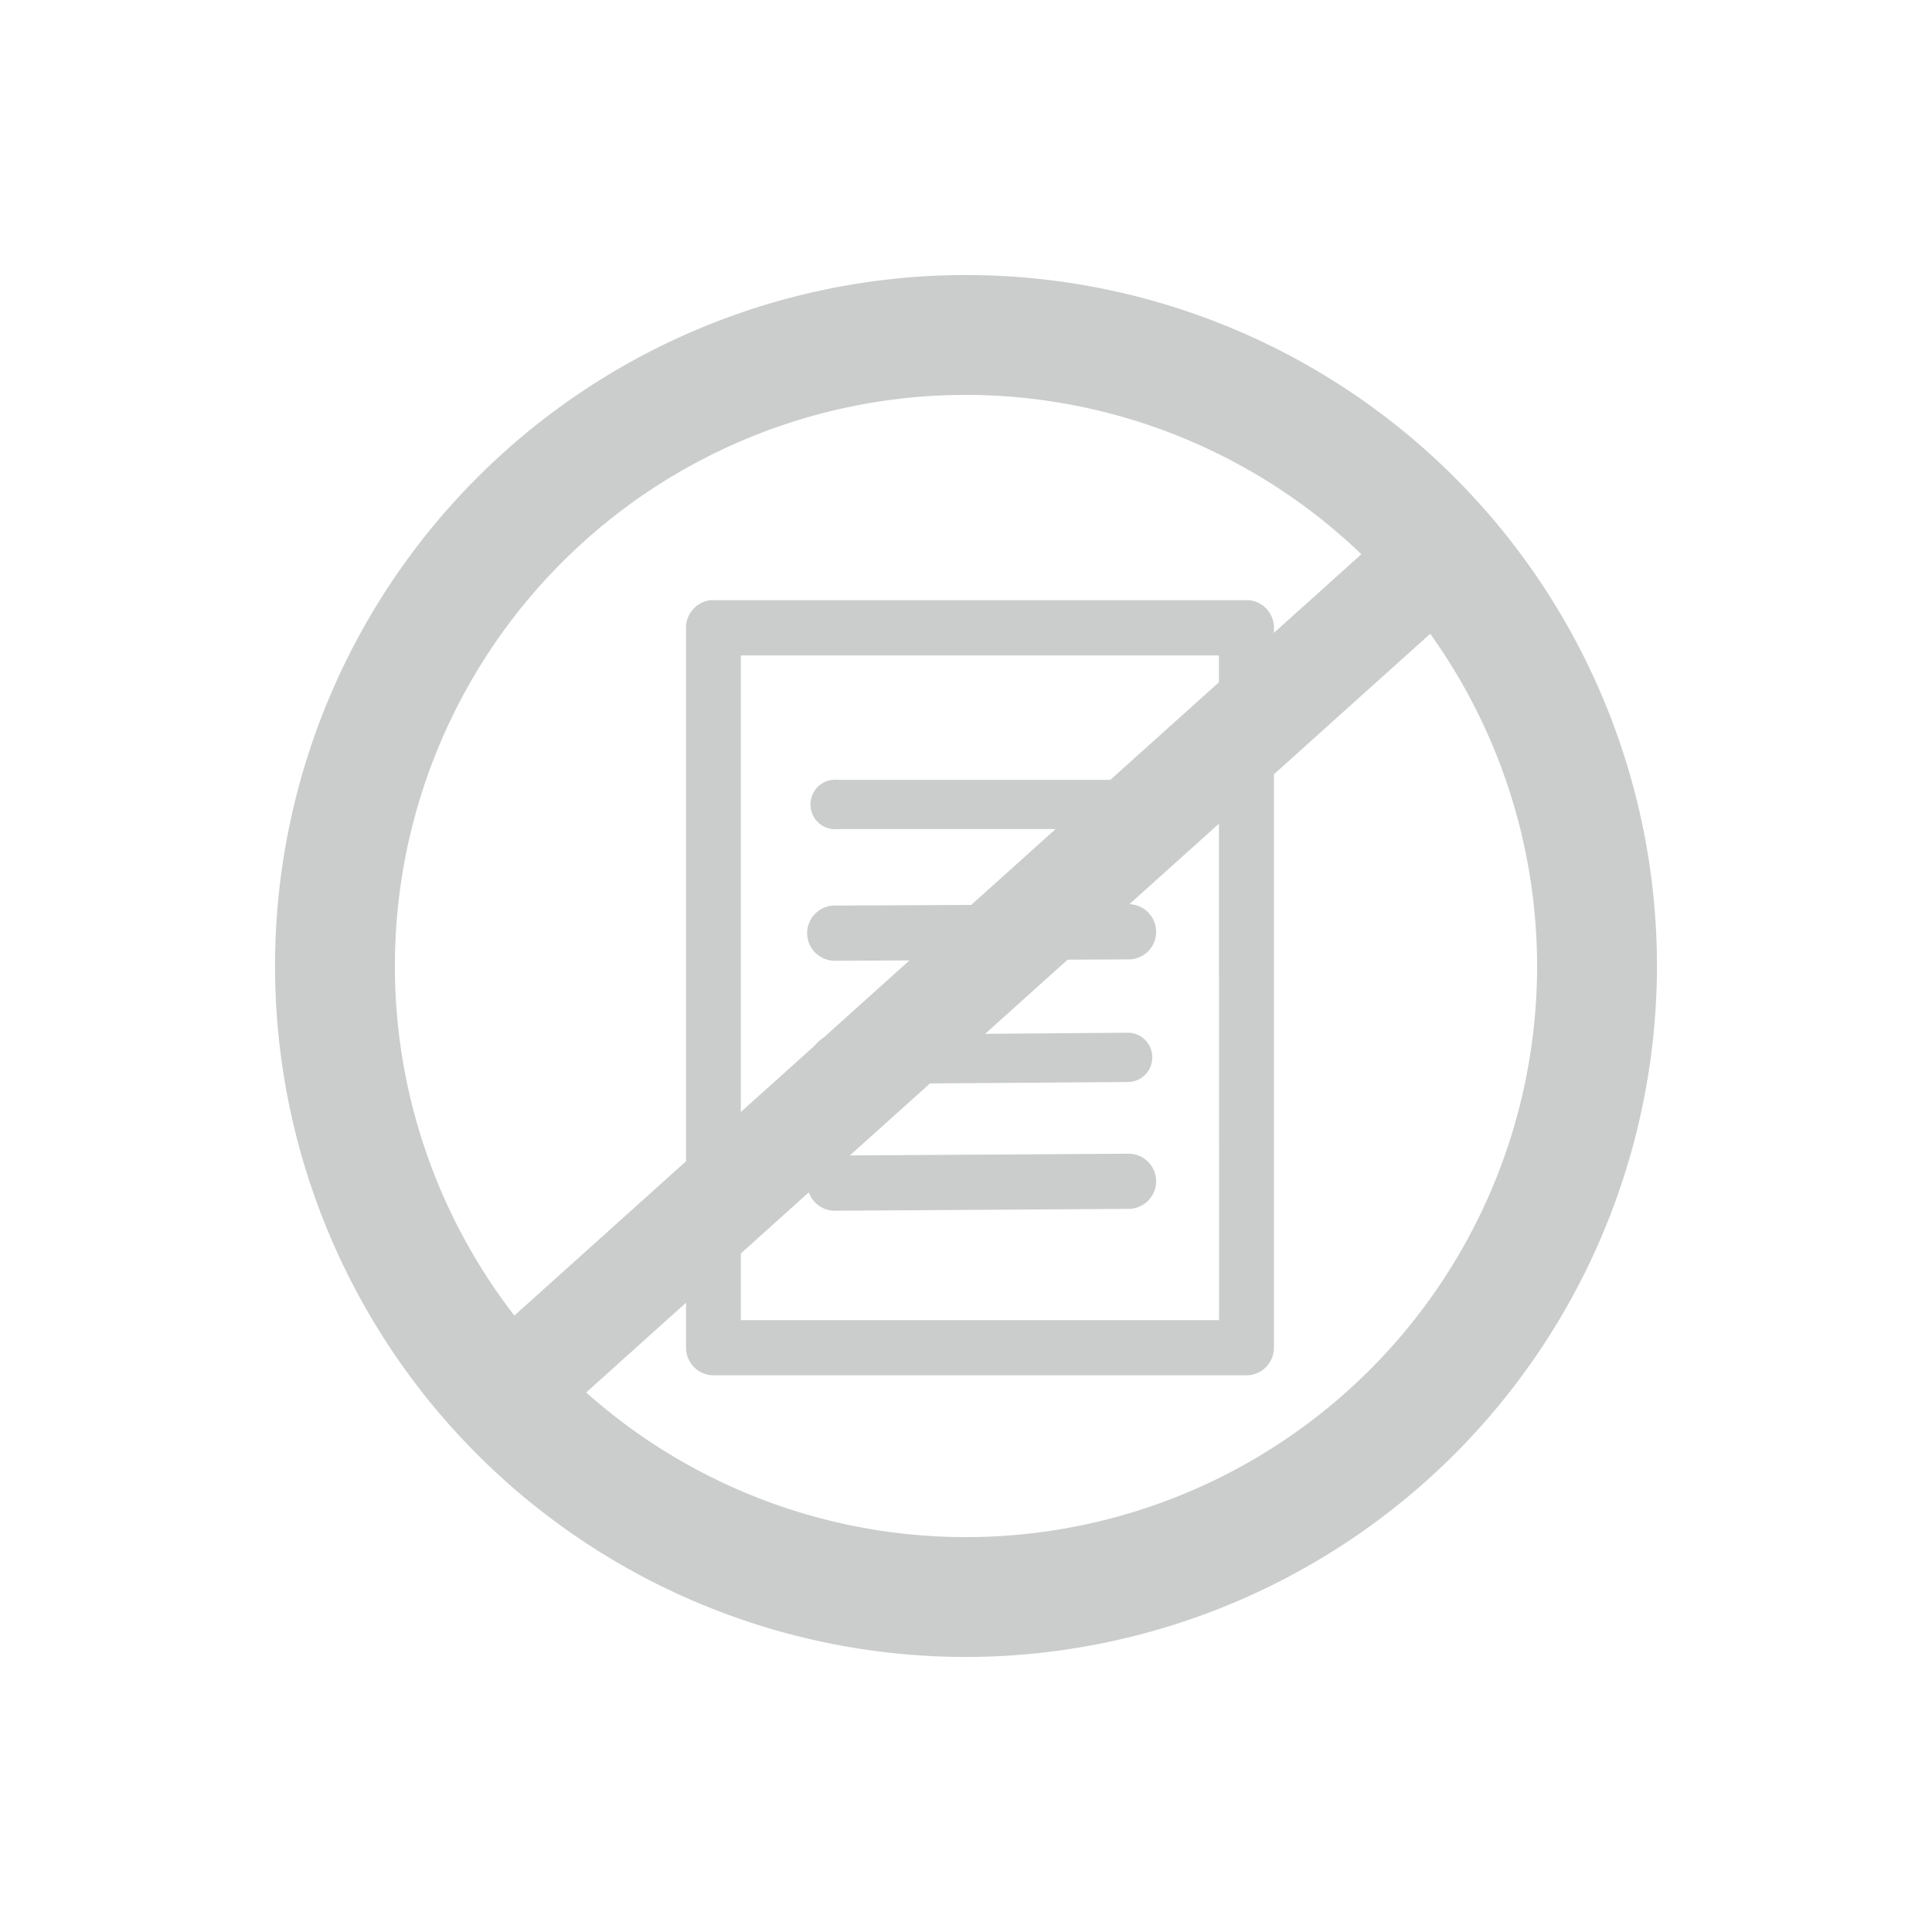 <svg id="Layer_1" data-name="Layer 1" xmlns="http://www.w3.org/2000/svg" width="70" height="70" viewBox="0 0 70 70"><title>nohardcollateral_icon_gray</title><path d="M35,60.035A25.035,25.035,0,1,1,60.035,35,25.063,25.063,0,0,1,35,60.035Zm0-45.727A20.692,20.692,0,1,0,55.692,35,20.715,20.715,0,0,0,35,14.308Z" fill="#cbcdcd"/><rect x="13.771" y="32.894" width="44.06" height="3.812" transform="translate(-14.089 32.851) rotate(-41.951)" fill="#cbcdcd"/><path d="M30.275,39.28l10.59-.077a.884.884,0,0,0,.769-.451.9.9,0,0,0-.009-.9.884.884,0,0,0-.778-.435L30.238,37.5a.885.885,0,0,0-.758.462.9.9,0,0,0,.018.892A.884.884,0,0,0,30.275,39.28Z" fill="#cbcdcd"/><path d="M41.748,42.29a1,1,0,0,0-.858-.489h-.015l-10.638.066a1,1,0,0,0,.022,2h.017L40.894,43.8a1,1,0,0,0,.853-1.513Z" fill="#cbcdcd"/><path d="M30.349,30.039H40.672a.884.884,0,0,0,.777-.442.9.9,0,0,0,0-.9.884.884,0,0,0-.777-.442H30.349a.879.879,0,0,0-.184,0,.89.89,0,0,0-.722.526.9.9,0,0,0,.092.893A.888.888,0,0,0,30.349,30.039Z" fill="#cbcdcd"/><path d="M41.748,33.25a.992.992,0,0,0-.853-.489h-.02l-10.638.049a1,1,0,0,0,.015,2h.024l10.619-.049a.991.991,0,0,0,.864-.506A1,1,0,0,0,41.748,33.25Z" fill="#cbcdcd"/><path d="M45.268,21.747h-.005c-.036,0-14.869,0-19.406,0a.826.826,0,0,0-.112,0,1,1,0,0,0-.889,1V48.83a1,1,0,0,0,.994,1H45.163a1,1,0,0,0,.994-1V22.747A1,1,0,0,0,45.268,21.747Zm-1.1,26.084H26.843V23.747H44.164Z" fill="#cbcdcd"/></svg>